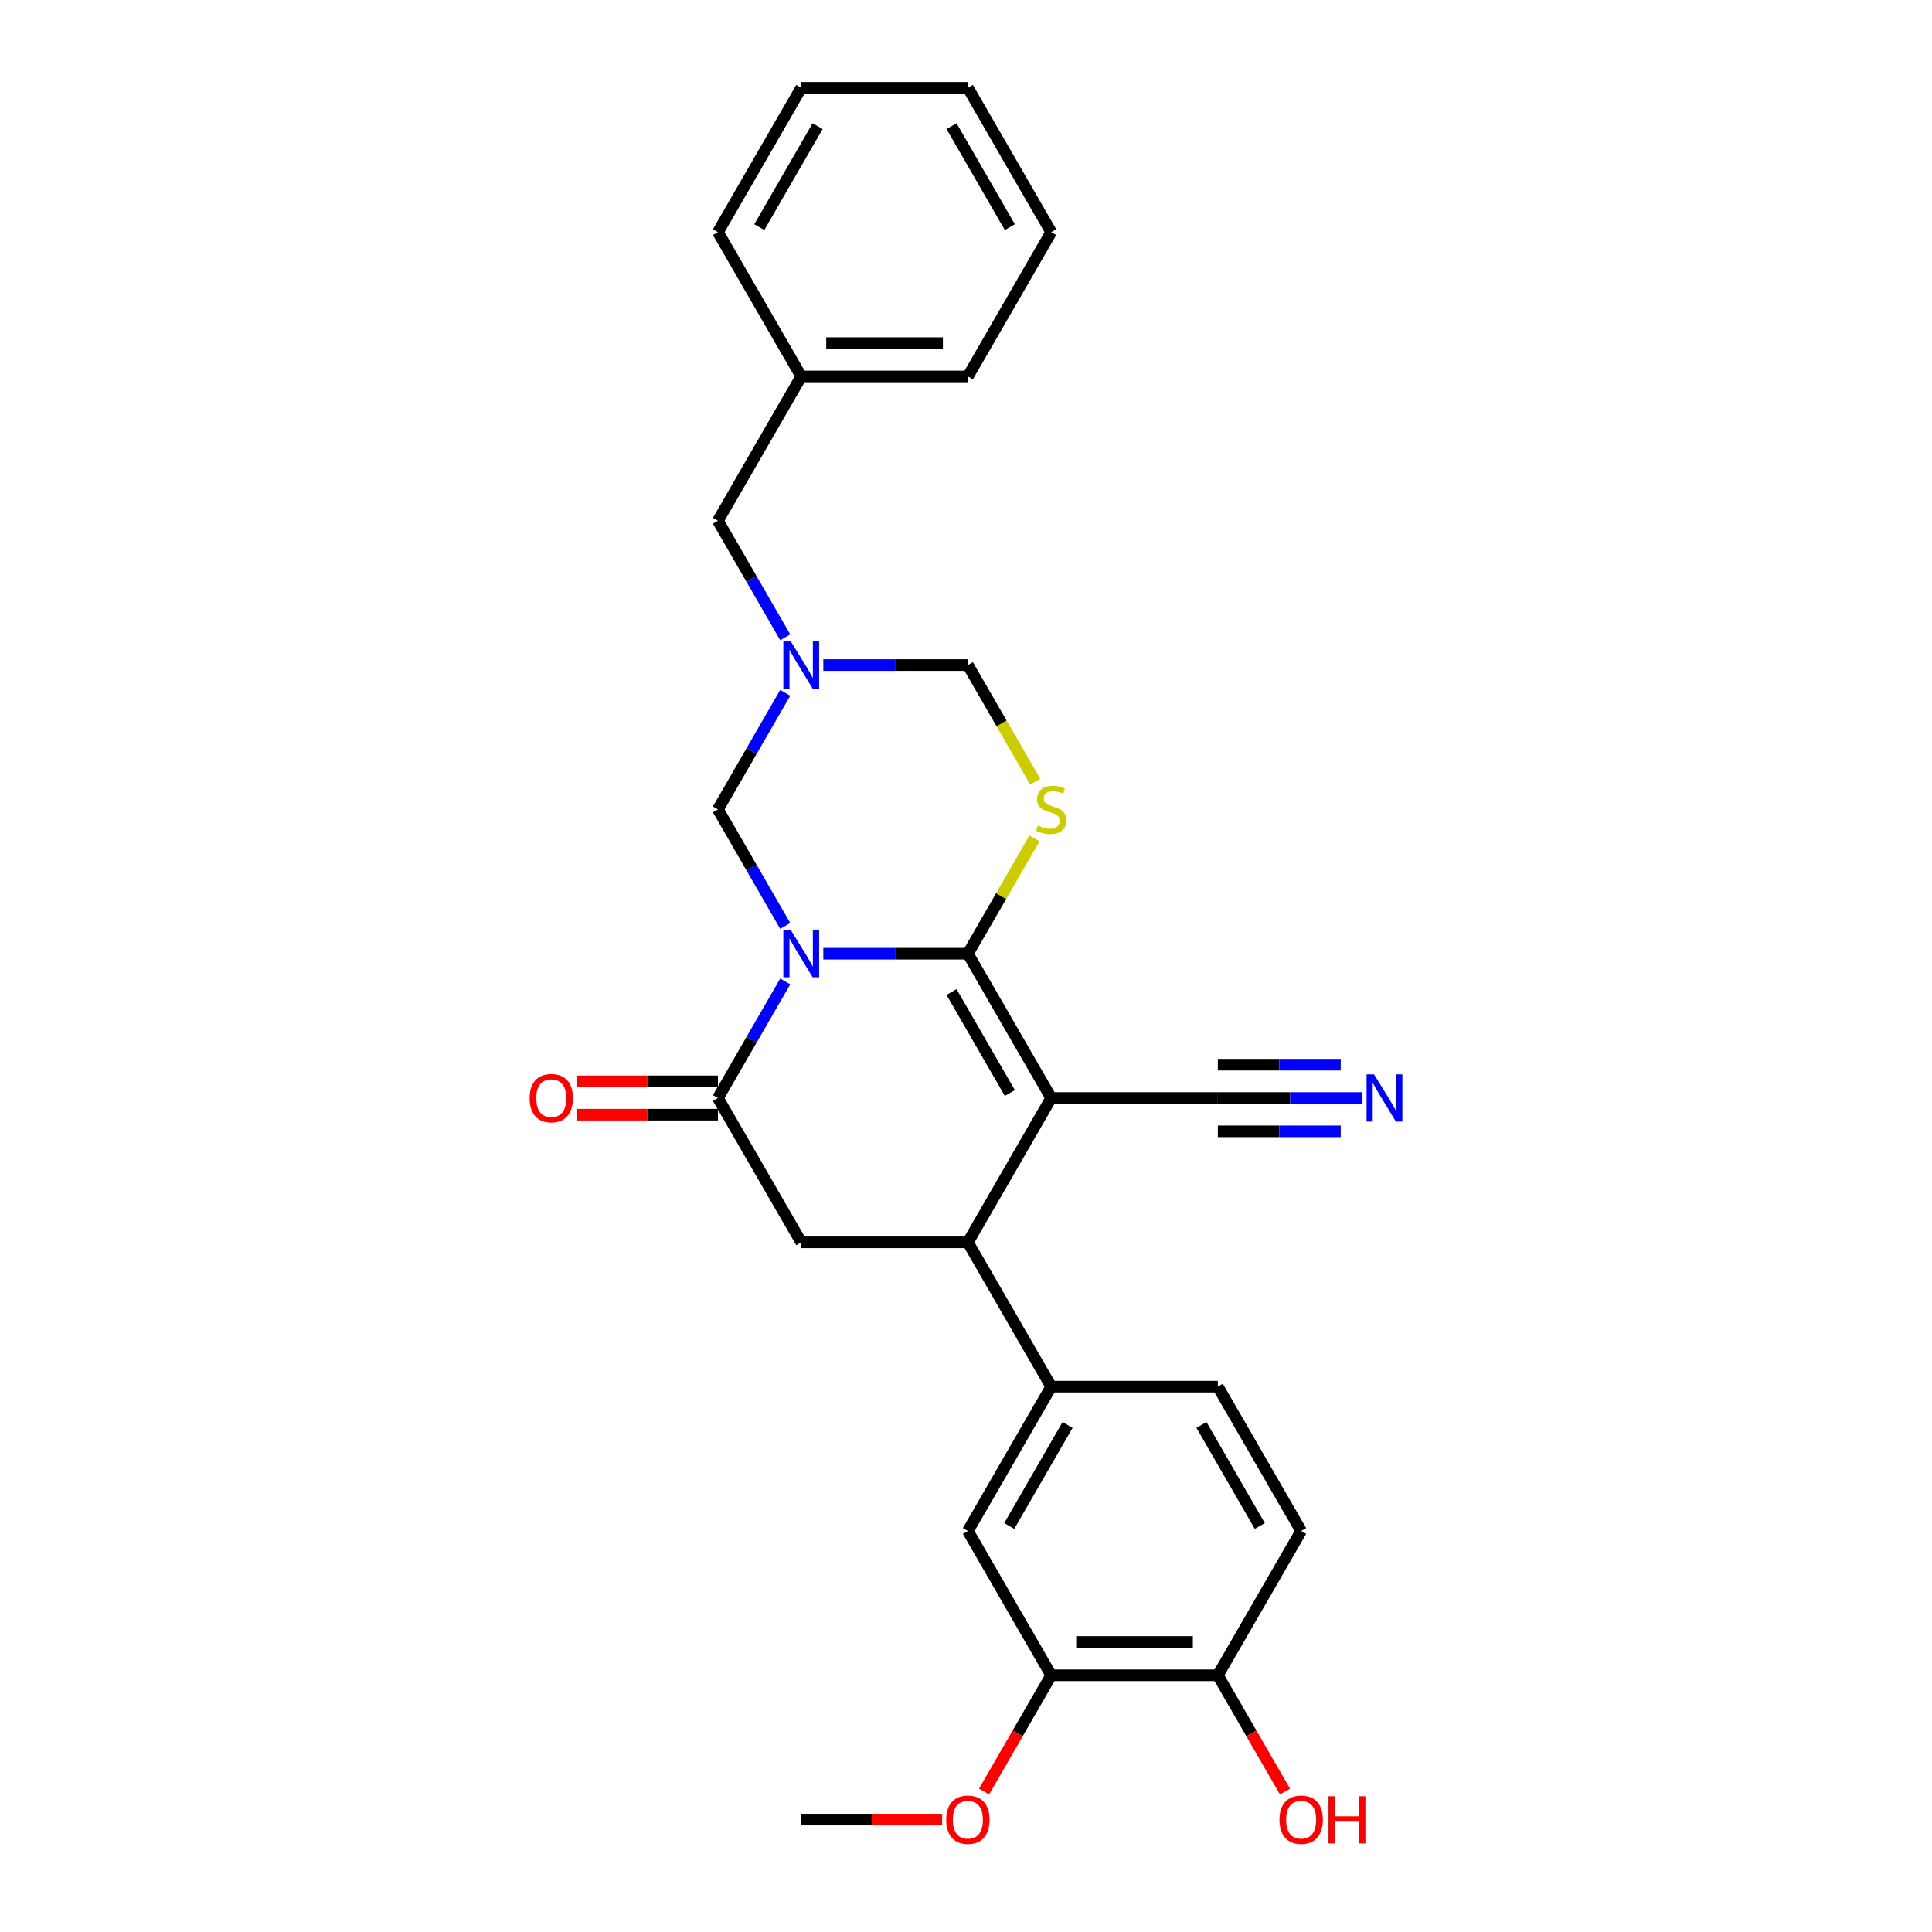<?xml version='1.0' encoding='iso-8859-1'?>
<svg version='1.1' baseProfile='full'
              xmlns='http://www.w3.org/2000/svg'
                      xmlns:rdkit='http://www.rdkit.org/xml'
                      xmlns:xlink='http://www.w3.org/1999/xlink'
                  xml:space='preserve'
width='1000px' height='1000px' viewBox='0 0 1000 1000'>
<!-- END OF HEADER -->
<rect style='opacity:1.0;fill:#FFFFFF;stroke:none' width='1000' height='1000' x='0' y='0'> </rect>
<path class='bond-0' d='M 426.142,493.635 L 463.558,493.635' style='fill:none;fill-rule:evenodd;stroke:#0000FF;stroke-width:6px;stroke-linecap:butt;stroke-linejoin:miter;stroke-opacity:1' />
<path class='bond-0' d='M 463.558,493.635 L 500.975,493.635' style='fill:none;fill-rule:evenodd;stroke:#000000;stroke-width:6px;stroke-linecap:butt;stroke-linejoin:miter;stroke-opacity:1' />
<path class='bond-2' d='M 406.426,508.004 L 389.011,538.168' style='fill:none;fill-rule:evenodd;stroke:#0000FF;stroke-width:6px;stroke-linecap:butt;stroke-linejoin:miter;stroke-opacity:1' />
<path class='bond-2' d='M 389.011,538.168 L 371.596,568.331' style='fill:none;fill-rule:evenodd;stroke:#000000;stroke-width:6px;stroke-linecap:butt;stroke-linejoin:miter;stroke-opacity:1' />
<path class='bond-6' d='M 406.426,479.265 L 389.011,449.101' style='fill:none;fill-rule:evenodd;stroke:#0000FF;stroke-width:6px;stroke-linecap:butt;stroke-linejoin:miter;stroke-opacity:1' />
<path class='bond-6' d='M 389.011,449.101 L 371.596,418.938' style='fill:none;fill-rule:evenodd;stroke:#000000;stroke-width:6px;stroke-linecap:butt;stroke-linejoin:miter;stroke-opacity:1' />
<path class='bond-1' d='M 500.975,493.635 L 544.101,568.331' style='fill:none;fill-rule:evenodd;stroke:#000000;stroke-width:6px;stroke-linecap:butt;stroke-linejoin:miter;stroke-opacity:1' />
<path class='bond-1' d='M 492.504,513.464 L 522.693,565.752' style='fill:none;fill-rule:evenodd;stroke:#000000;stroke-width:6px;stroke-linecap:butt;stroke-linejoin:miter;stroke-opacity:1' />
<path class='bond-3' d='M 500.975,493.635 L 518.21,463.782' style='fill:none;fill-rule:evenodd;stroke:#000000;stroke-width:6px;stroke-linecap:butt;stroke-linejoin:miter;stroke-opacity:1' />
<path class='bond-3' d='M 518.21,463.782 L 535.446,433.929' style='fill:none;fill-rule:evenodd;stroke:#CCCC00;stroke-width:6px;stroke-linecap:butt;stroke-linejoin:miter;stroke-opacity:1' />
<path class='bond-8' d='M 544.101,568.331 L 630.353,568.331' style='fill:none;fill-rule:evenodd;stroke:#000000;stroke-width:6px;stroke-linecap:butt;stroke-linejoin:miter;stroke-opacity:1' />
<path class='bond-29' d='M 544.101,568.331 L 500.975,643.028' style='fill:none;fill-rule:evenodd;stroke:#000000;stroke-width:6px;stroke-linecap:butt;stroke-linejoin:miter;stroke-opacity:1' />
<path class='bond-7' d='M 371.596,568.331 L 414.722,643.028' style='fill:none;fill-rule:evenodd;stroke:#000000;stroke-width:6px;stroke-linecap:butt;stroke-linejoin:miter;stroke-opacity:1' />
<path class='bond-14' d='M 371.596,559.706 L 335.155,559.706' style='fill:none;fill-rule:evenodd;stroke:#000000;stroke-width:6px;stroke-linecap:butt;stroke-linejoin:miter;stroke-opacity:1' />
<path class='bond-14' d='M 335.155,559.706 L 298.713,559.706' style='fill:none;fill-rule:evenodd;stroke:#FF0000;stroke-width:6px;stroke-linecap:butt;stroke-linejoin:miter;stroke-opacity:1' />
<path class='bond-14' d='M 371.596,576.956 L 335.155,576.956' style='fill:none;fill-rule:evenodd;stroke:#000000;stroke-width:6px;stroke-linecap:butt;stroke-linejoin:miter;stroke-opacity:1' />
<path class='bond-14' d='M 335.155,576.956 L 298.713,576.956' style='fill:none;fill-rule:evenodd;stroke:#FF0000;stroke-width:6px;stroke-linecap:butt;stroke-linejoin:miter;stroke-opacity:1' />
<path class='bond-28' d='M 535.824,404.603 L 518.4,374.422' style='fill:none;fill-rule:evenodd;stroke:#CCCC00;stroke-width:6px;stroke-linecap:butt;stroke-linejoin:miter;stroke-opacity:1' />
<path class='bond-28' d='M 518.4,374.422 L 500.975,344.241' style='fill:none;fill-rule:evenodd;stroke:#000000;stroke-width:6px;stroke-linecap:butt;stroke-linejoin:miter;stroke-opacity:1' />
<path class='bond-4' d='M 500.975,643.028 L 414.722,643.028' style='fill:none;fill-rule:evenodd;stroke:#000000;stroke-width:6px;stroke-linecap:butt;stroke-linejoin:miter;stroke-opacity:1' />
<path class='bond-9' d='M 500.975,643.028 L 544.101,717.725' style='fill:none;fill-rule:evenodd;stroke:#000000;stroke-width:6px;stroke-linecap:butt;stroke-linejoin:miter;stroke-opacity:1' />
<path class='bond-5' d='M 406.426,358.611 L 389.011,388.774' style='fill:none;fill-rule:evenodd;stroke:#0000FF;stroke-width:6px;stroke-linecap:butt;stroke-linejoin:miter;stroke-opacity:1' />
<path class='bond-5' d='M 389.011,388.774 L 371.596,418.938' style='fill:none;fill-rule:evenodd;stroke:#000000;stroke-width:6px;stroke-linecap:butt;stroke-linejoin:miter;stroke-opacity:1' />
<path class='bond-10' d='M 426.142,344.241 L 463.558,344.241' style='fill:none;fill-rule:evenodd;stroke:#0000FF;stroke-width:6px;stroke-linecap:butt;stroke-linejoin:miter;stroke-opacity:1' />
<path class='bond-10' d='M 463.558,344.241 L 500.975,344.241' style='fill:none;fill-rule:evenodd;stroke:#000000;stroke-width:6px;stroke-linecap:butt;stroke-linejoin:miter;stroke-opacity:1' />
<path class='bond-17' d='M 406.426,329.872 L 389.011,299.708' style='fill:none;fill-rule:evenodd;stroke:#0000FF;stroke-width:6px;stroke-linecap:butt;stroke-linejoin:miter;stroke-opacity:1' />
<path class='bond-17' d='M 389.011,299.708 L 371.596,269.545' style='fill:none;fill-rule:evenodd;stroke:#000000;stroke-width:6px;stroke-linecap:butt;stroke-linejoin:miter;stroke-opacity:1' />
<path class='bond-11' d='M 630.353,568.331 L 667.769,568.331' style='fill:none;fill-rule:evenodd;stroke:#000000;stroke-width:6px;stroke-linecap:butt;stroke-linejoin:miter;stroke-opacity:1' />
<path class='bond-11' d='M 667.769,568.331 L 705.186,568.331' style='fill:none;fill-rule:evenodd;stroke:#0000FF;stroke-width:6px;stroke-linecap:butt;stroke-linejoin:miter;stroke-opacity:1' />
<path class='bond-11' d='M 630.353,585.582 L 662.157,585.582' style='fill:none;fill-rule:evenodd;stroke:#000000;stroke-width:6px;stroke-linecap:butt;stroke-linejoin:miter;stroke-opacity:1' />
<path class='bond-11' d='M 662.157,585.582 L 693.961,585.582' style='fill:none;fill-rule:evenodd;stroke:#0000FF;stroke-width:6px;stroke-linecap:butt;stroke-linejoin:miter;stroke-opacity:1' />
<path class='bond-11' d='M 630.353,551.081 L 662.157,551.081' style='fill:none;fill-rule:evenodd;stroke:#000000;stroke-width:6px;stroke-linecap:butt;stroke-linejoin:miter;stroke-opacity:1' />
<path class='bond-11' d='M 662.157,551.081 L 693.961,551.081' style='fill:none;fill-rule:evenodd;stroke:#0000FF;stroke-width:6px;stroke-linecap:butt;stroke-linejoin:miter;stroke-opacity:1' />
<path class='bond-12' d='M 544.101,717.725 L 500.975,792.421' style='fill:none;fill-rule:evenodd;stroke:#000000;stroke-width:6px;stroke-linecap:butt;stroke-linejoin:miter;stroke-opacity:1' />
<path class='bond-12' d='M 552.571,737.554 L 522.383,789.842' style='fill:none;fill-rule:evenodd;stroke:#000000;stroke-width:6px;stroke-linecap:butt;stroke-linejoin:miter;stroke-opacity:1' />
<path class='bond-16' d='M 544.101,717.725 L 630.353,717.725' style='fill:none;fill-rule:evenodd;stroke:#000000;stroke-width:6px;stroke-linecap:butt;stroke-linejoin:miter;stroke-opacity:1' />
<path class='bond-13' d='M 500.975,792.421 L 544.101,867.118' style='fill:none;fill-rule:evenodd;stroke:#000000;stroke-width:6px;stroke-linecap:butt;stroke-linejoin:miter;stroke-opacity:1' />
<path class='bond-19' d='M 544.101,867.118 L 526.726,897.212' style='fill:none;fill-rule:evenodd;stroke:#000000;stroke-width:6px;stroke-linecap:butt;stroke-linejoin:miter;stroke-opacity:1' />
<path class='bond-19' d='M 526.726,897.212 L 509.351,927.307' style='fill:none;fill-rule:evenodd;stroke:#FF0000;stroke-width:6px;stroke-linecap:butt;stroke-linejoin:miter;stroke-opacity:1' />
<path class='bond-31' d='M 544.101,867.118 L 630.353,867.118' style='fill:none;fill-rule:evenodd;stroke:#000000;stroke-width:6px;stroke-linecap:butt;stroke-linejoin:miter;stroke-opacity:1' />
<path class='bond-31' d='M 557.039,849.867 L 617.415,849.867' style='fill:none;fill-rule:evenodd;stroke:#000000;stroke-width:6px;stroke-linecap:butt;stroke-linejoin:miter;stroke-opacity:1' />
<path class='bond-15' d='M 630.353,867.118 L 673.479,792.421' style='fill:none;fill-rule:evenodd;stroke:#000000;stroke-width:6px;stroke-linecap:butt;stroke-linejoin:miter;stroke-opacity:1' />
<path class='bond-20' d='M 630.353,867.118 L 647.728,897.212' style='fill:none;fill-rule:evenodd;stroke:#000000;stroke-width:6px;stroke-linecap:butt;stroke-linejoin:miter;stroke-opacity:1' />
<path class='bond-20' d='M 647.728,897.212 L 665.103,927.307' style='fill:none;fill-rule:evenodd;stroke:#FF0000;stroke-width:6px;stroke-linecap:butt;stroke-linejoin:miter;stroke-opacity:1' />
<path class='bond-18' d='M 630.353,717.725 L 673.479,792.421' style='fill:none;fill-rule:evenodd;stroke:#000000;stroke-width:6px;stroke-linecap:butt;stroke-linejoin:miter;stroke-opacity:1' />
<path class='bond-18' d='M 621.883,737.554 L 652.071,789.842' style='fill:none;fill-rule:evenodd;stroke:#000000;stroke-width:6px;stroke-linecap:butt;stroke-linejoin:miter;stroke-opacity:1' />
<path class='bond-21' d='M 371.596,269.545 L 414.722,194.848' style='fill:none;fill-rule:evenodd;stroke:#000000;stroke-width:6px;stroke-linecap:butt;stroke-linejoin:miter;stroke-opacity:1' />
<path class='bond-22' d='M 487.606,941.815 L 451.164,941.815' style='fill:none;fill-rule:evenodd;stroke:#FF0000;stroke-width:6px;stroke-linecap:butt;stroke-linejoin:miter;stroke-opacity:1' />
<path class='bond-22' d='M 451.164,941.815 L 414.722,941.815' style='fill:none;fill-rule:evenodd;stroke:#000000;stroke-width:6px;stroke-linecap:butt;stroke-linejoin:miter;stroke-opacity:1' />
<path class='bond-23' d='M 414.722,194.848 L 500.975,194.848' style='fill:none;fill-rule:evenodd;stroke:#000000;stroke-width:6px;stroke-linecap:butt;stroke-linejoin:miter;stroke-opacity:1' />
<path class='bond-23' d='M 427.66,177.597 L 488.037,177.597' style='fill:none;fill-rule:evenodd;stroke:#000000;stroke-width:6px;stroke-linecap:butt;stroke-linejoin:miter;stroke-opacity:1' />
<path class='bond-24' d='M 414.722,194.848 L 371.596,120.151' style='fill:none;fill-rule:evenodd;stroke:#000000;stroke-width:6px;stroke-linecap:butt;stroke-linejoin:miter;stroke-opacity:1' />
<path class='bond-26' d='M 500.975,194.848 L 544.101,120.151' style='fill:none;fill-rule:evenodd;stroke:#000000;stroke-width:6px;stroke-linecap:butt;stroke-linejoin:miter;stroke-opacity:1' />
<path class='bond-25' d='M 371.596,120.151 L 414.722,45.455' style='fill:none;fill-rule:evenodd;stroke:#000000;stroke-width:6px;stroke-linecap:butt;stroke-linejoin:miter;stroke-opacity:1' />
<path class='bond-25' d='M 393.004,117.572 L 423.193,65.284' style='fill:none;fill-rule:evenodd;stroke:#000000;stroke-width:6px;stroke-linecap:butt;stroke-linejoin:miter;stroke-opacity:1' />
<path class='bond-27' d='M 414.722,45.455 L 500.975,45.455' style='fill:none;fill-rule:evenodd;stroke:#000000;stroke-width:6px;stroke-linecap:butt;stroke-linejoin:miter;stroke-opacity:1' />
<path class='bond-30' d='M 544.101,120.151 L 500.975,45.455' style='fill:none;fill-rule:evenodd;stroke:#000000;stroke-width:6px;stroke-linecap:butt;stroke-linejoin:miter;stroke-opacity:1' />
<path class='bond-30' d='M 522.693,117.572 L 492.504,65.284' style='fill:none;fill-rule:evenodd;stroke:#000000;stroke-width:6px;stroke-linecap:butt;stroke-linejoin:miter;stroke-opacity:1' />
<path  class='atom-0' d='M 409.323 481.421
L 417.327 494.359
Q 418.121 495.636, 419.397 497.947
Q 420.674 500.259, 420.743 500.397
L 420.743 481.421
L 423.986 481.421
L 423.986 505.848
L 420.639 505.848
L 412.049 491.703
Q 411.048 490.046, 409.978 488.149
Q 408.943 486.251, 408.633 485.665
L 408.633 505.848
L 405.459 505.848
L 405.459 481.421
L 409.323 481.421
' fill='#0000FF'/>
<path  class='atom-4' d='M 537.201 427.322
Q 537.477 427.425, 538.615 427.908
Q 539.754 428.391, 540.996 428.702
Q 542.272 428.978, 543.514 428.978
Q 545.826 428.978, 547.171 427.874
Q 548.517 426.735, 548.517 424.769
Q 548.517 423.423, 547.827 422.595
Q 547.171 421.767, 546.136 421.318
Q 545.101 420.87, 543.376 420.352
Q 541.203 419.697, 539.892 419.076
Q 538.615 418.455, 537.684 417.144
Q 536.787 415.833, 536.787 413.625
Q 536.787 410.554, 538.857 408.657
Q 540.961 406.759, 545.101 406.759
Q 547.93 406.759, 551.139 408.105
L 550.345 410.761
Q 547.413 409.554, 545.205 409.554
Q 542.824 409.554, 541.513 410.554
Q 540.202 411.52, 540.237 413.211
Q 540.237 414.522, 540.892 415.315
Q 541.582 416.109, 542.548 416.557
Q 543.549 417.006, 545.205 417.523
Q 547.413 418.213, 548.724 418.903
Q 550.035 419.593, 550.966 421.008
Q 551.933 422.388, 551.933 424.769
Q 551.933 428.15, 549.655 429.978
Q 547.413 431.772, 543.652 431.772
Q 541.479 431.772, 539.823 431.289
Q 538.201 430.841, 536.269 430.047
L 537.201 427.322
' fill='#CCCC00'/>
<path  class='atom-6' d='M 409.323 332.028
L 417.327 344.966
Q 418.121 346.242, 419.397 348.554
Q 420.674 350.865, 420.743 351.003
L 420.743 332.028
L 423.986 332.028
L 423.986 356.455
L 420.639 356.455
L 412.049 342.309
Q 411.048 340.653, 409.978 338.756
Q 408.943 336.858, 408.633 336.272
L 408.633 356.455
L 405.459 356.455
L 405.459 332.028
L 409.323 332.028
' fill='#0000FF'/>
<path  class='atom-12' d='M 711.206 556.118
L 719.21 569.056
Q 720.004 570.332, 721.28 572.644
Q 722.557 574.955, 722.626 575.093
L 722.626 556.118
L 725.869 556.118
L 725.869 580.545
L 722.522 580.545
L 713.932 566.399
Q 712.931 564.743, 711.861 562.846
Q 710.826 560.948, 710.516 560.362
L 710.516 580.545
L 707.342 580.545
L 707.342 556.118
L 711.206 556.118
' fill='#0000FF'/>
<path  class='atom-15' d='M 274.131 568.4
Q 274.131 562.535, 277.029 559.258
Q 279.927 555.98, 285.344 555.98
Q 290.761 555.98, 293.659 559.258
Q 296.557 562.535, 296.557 568.4
Q 296.557 574.334, 293.624 577.716
Q 290.692 581.062, 285.344 581.062
Q 279.962 581.062, 277.029 577.716
Q 274.131 574.369, 274.131 568.4
M 285.344 578.302
Q 289.07 578.302, 291.071 575.818
Q 293.107 573.299, 293.107 568.4
Q 293.107 563.605, 291.071 561.19
Q 289.07 558.74, 285.344 558.74
Q 281.618 558.74, 279.582 561.155
Q 277.581 563.57, 277.581 568.4
Q 277.581 573.334, 279.582 575.818
Q 281.618 578.302, 285.344 578.302
' fill='#FF0000'/>
<path  class='atom-20' d='M 489.762 941.884
Q 489.762 936.018, 492.66 932.741
Q 495.558 929.463, 500.975 929.463
Q 506.391 929.463, 509.289 932.741
Q 512.187 936.018, 512.187 941.884
Q 512.187 947.818, 509.255 951.199
Q 506.322 954.545, 500.975 954.545
Q 495.593 954.545, 492.66 951.199
Q 489.762 947.852, 489.762 941.884
M 500.975 951.785
Q 504.701 951.785, 506.702 949.301
Q 508.737 946.783, 508.737 941.884
Q 508.737 937.088, 506.702 934.673
Q 504.701 932.223, 500.975 932.223
Q 497.249 932.223, 495.213 934.638
Q 493.212 937.053, 493.212 941.884
Q 493.212 946.817, 495.213 949.301
Q 497.249 951.785, 500.975 951.785
' fill='#FF0000'/>
<path  class='atom-21' d='M 662.266 941.884
Q 662.266 936.018, 665.165 932.741
Q 668.063 929.463, 673.479 929.463
Q 678.896 929.463, 681.794 932.741
Q 684.692 936.018, 684.692 941.884
Q 684.692 947.818, 681.759 951.199
Q 678.827 954.545, 673.479 954.545
Q 668.097 954.545, 665.165 951.199
Q 662.266 947.852, 662.266 941.884
M 673.479 951.785
Q 677.205 951.785, 679.206 949.301
Q 681.242 946.783, 681.242 941.884
Q 681.242 937.088, 679.206 934.673
Q 677.205 932.223, 673.479 932.223
Q 669.753 932.223, 667.718 934.638
Q 665.717 937.053, 665.717 941.884
Q 665.717 946.817, 667.718 949.301
Q 669.753 951.785, 673.479 951.785
' fill='#FF0000'/>
<path  class='atom-21' d='M 687.625 929.739
L 690.937 929.739
L 690.937 940.124
L 703.426 940.124
L 703.426 929.739
L 706.738 929.739
L 706.738 954.166
L 703.426 954.166
L 703.426 942.884
L 690.937 942.884
L 690.937 954.166
L 687.625 954.166
L 687.625 929.739
' fill='#FF0000'/>
</svg>
